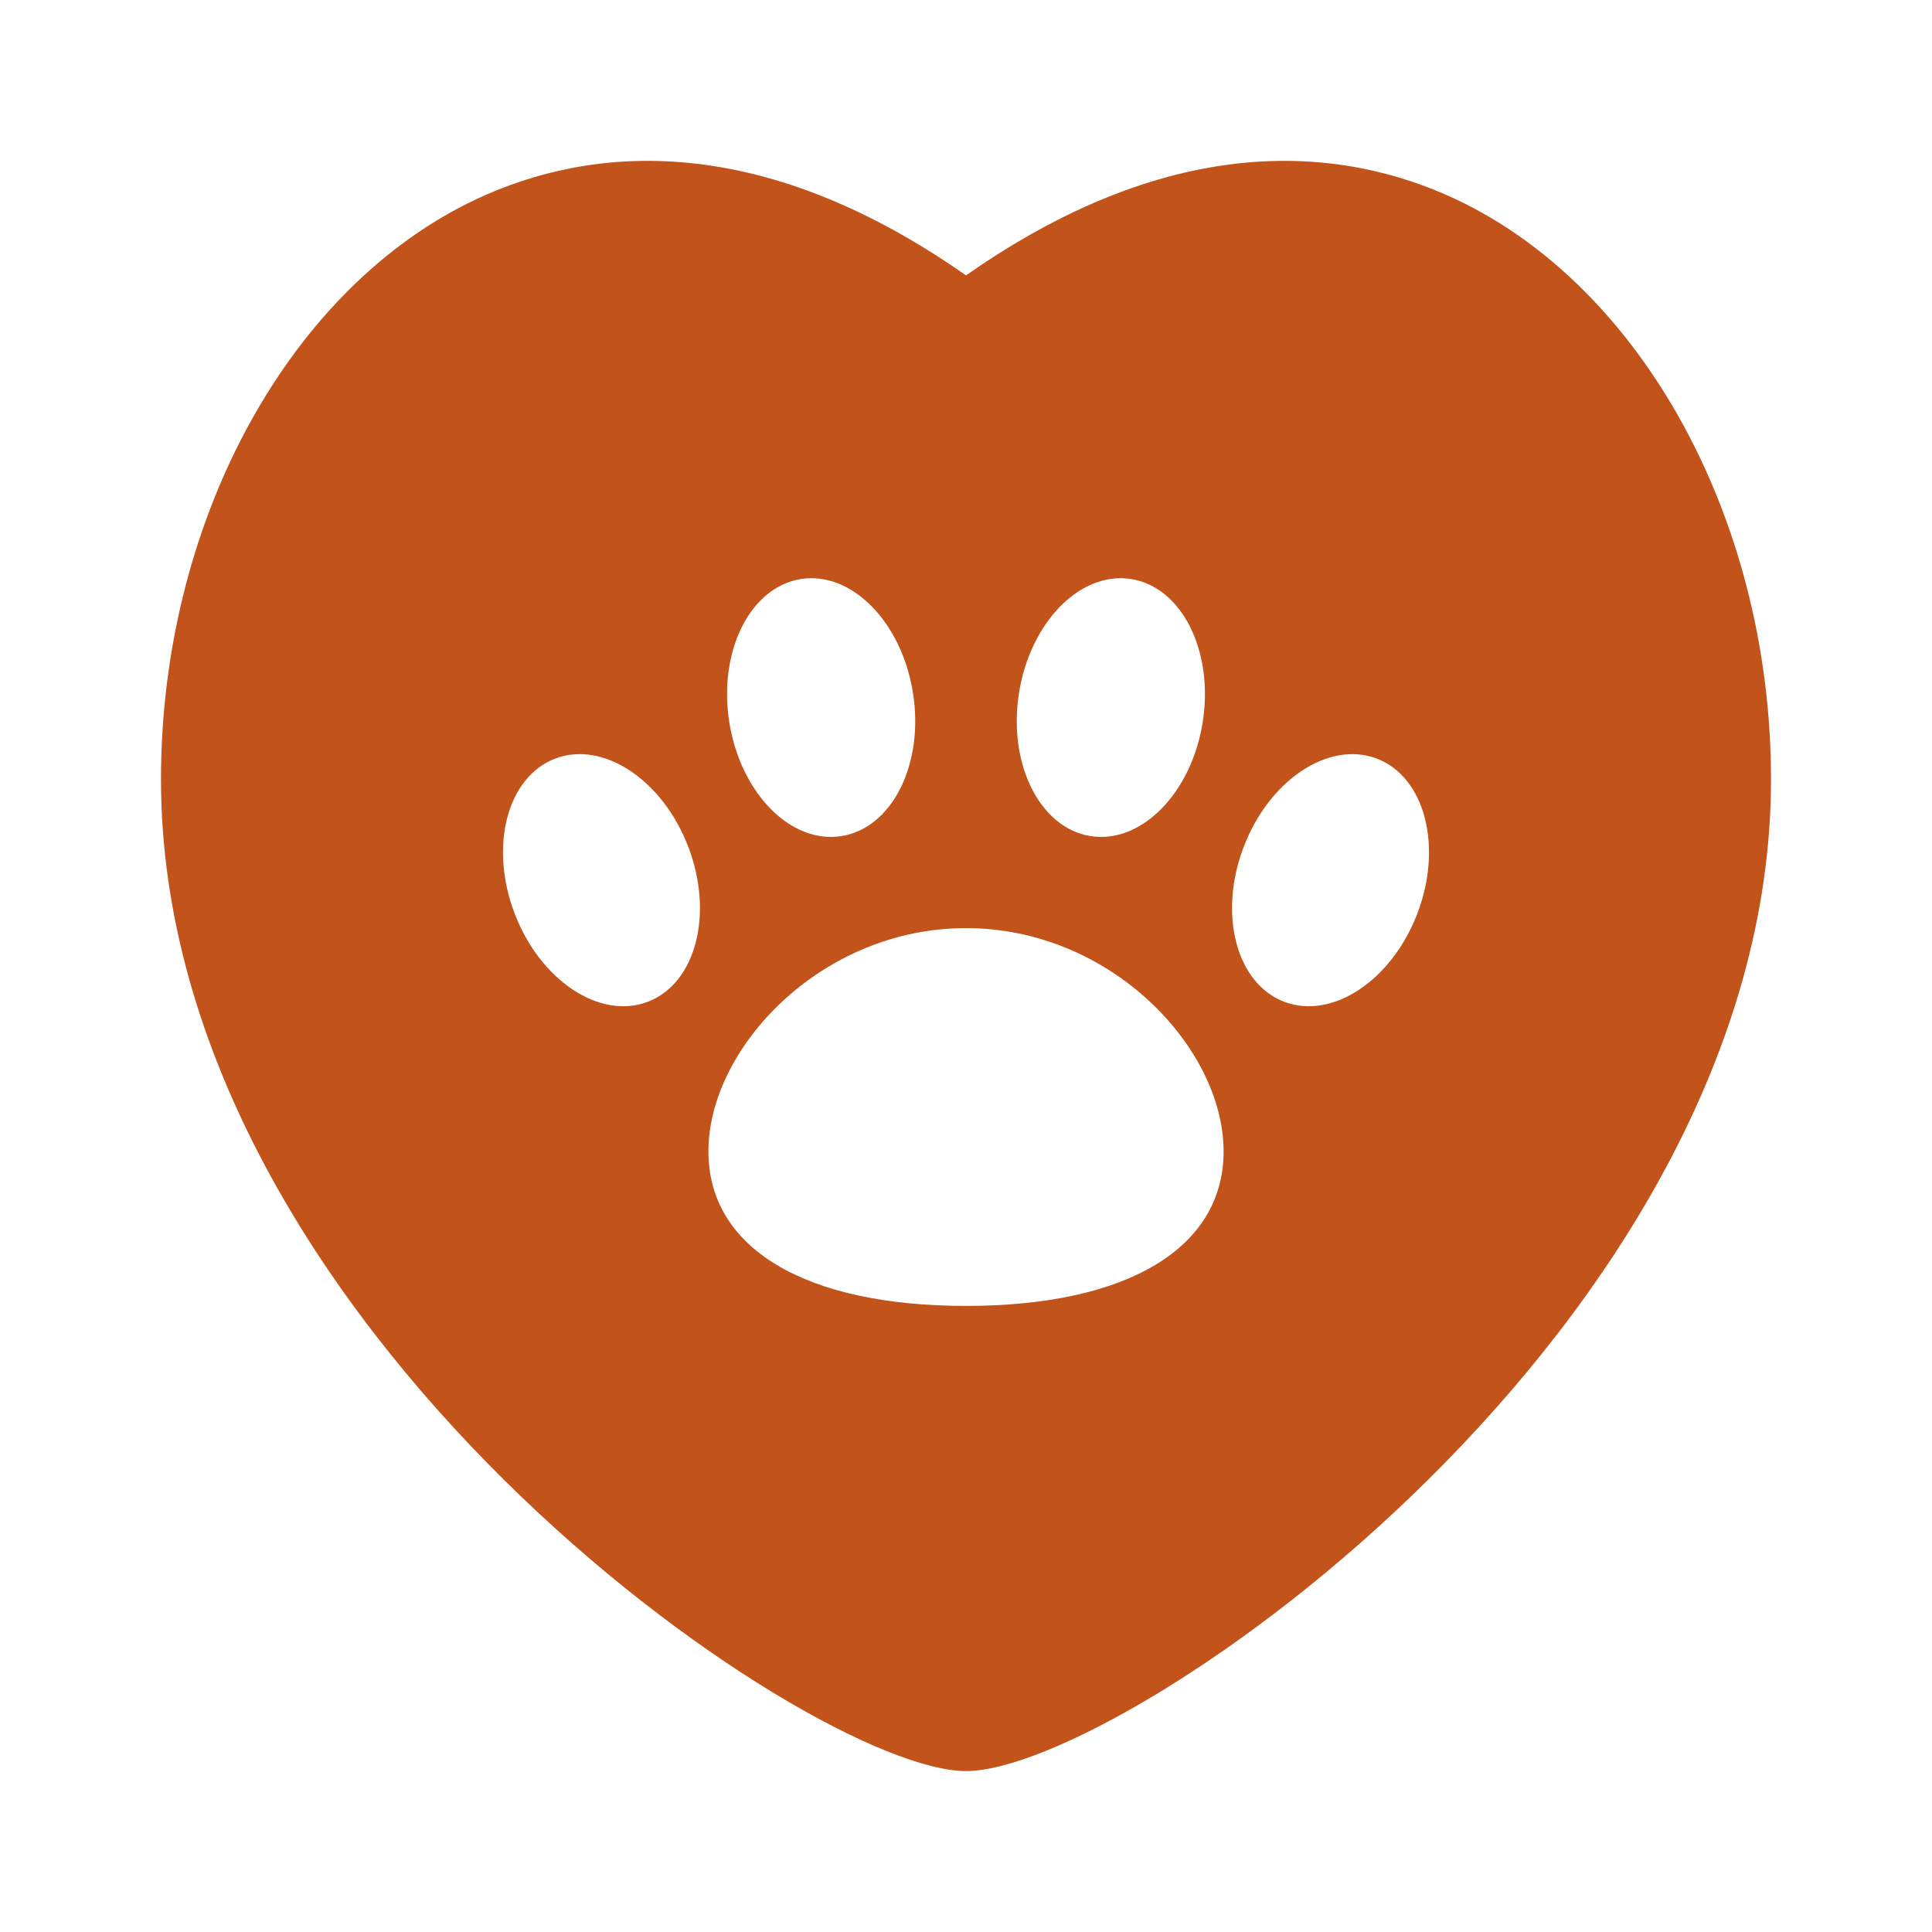 <svg width="64" height="64" viewBox="0 0 64 64" fill="none" xmlns="http://www.w3.org/2000/svg">
<path d="M48.533 6.749C45.013 4.989 39.307 4.003 32 9.123C24.693 4.003 18.987 4.989 15.467 6.749C9.413 9.789 5.333 17.443 5.333 25.816C5.333 43.923 26.773 58.669 32 58.669C37.227 58.669 58.667 43.923 58.667 25.816C58.667 17.443 54.587 9.789 48.533 6.749ZM33.755 22.961C34.125 20.609 35.787 18.917 37.468 19.181C39.149 19.446 40.212 21.566 39.842 23.918C39.472 26.269 37.81 27.961 36.129 27.697C34.448 27.433 33.385 25.312 33.755 22.961ZM26.532 19.181C28.213 18.917 29.875 20.609 30.245 22.961C30.615 25.313 29.553 27.433 27.871 27.697C26.191 27.962 24.528 26.27 24.158 23.918C23.788 21.566 24.851 19.446 26.532 19.181ZM21.457 33.186C19.866 33.791 17.891 32.477 17.045 30.253C16.199 28.028 16.802 25.734 18.392 25.129C19.982 24.523 21.957 25.837 22.804 28.062C23.65 30.287 23.047 32.581 21.457 33.186ZM32 43.26C26.657 43.26 23.467 41.346 23.467 38.14C23.467 34.72 27.195 30.745 32 30.745C36.805 30.745 40.533 34.72 40.533 38.14C40.533 41.346 37.343 43.26 32 43.26ZM46.955 30.253C46.109 32.477 44.134 33.791 42.543 33.186C40.953 32.581 40.349 30.287 41.196 28.062C42.042 25.837 44.017 24.524 45.608 25.129C47.198 25.734 47.801 28.028 46.955 30.253Z" fill="#C1531B"/>
</svg>
